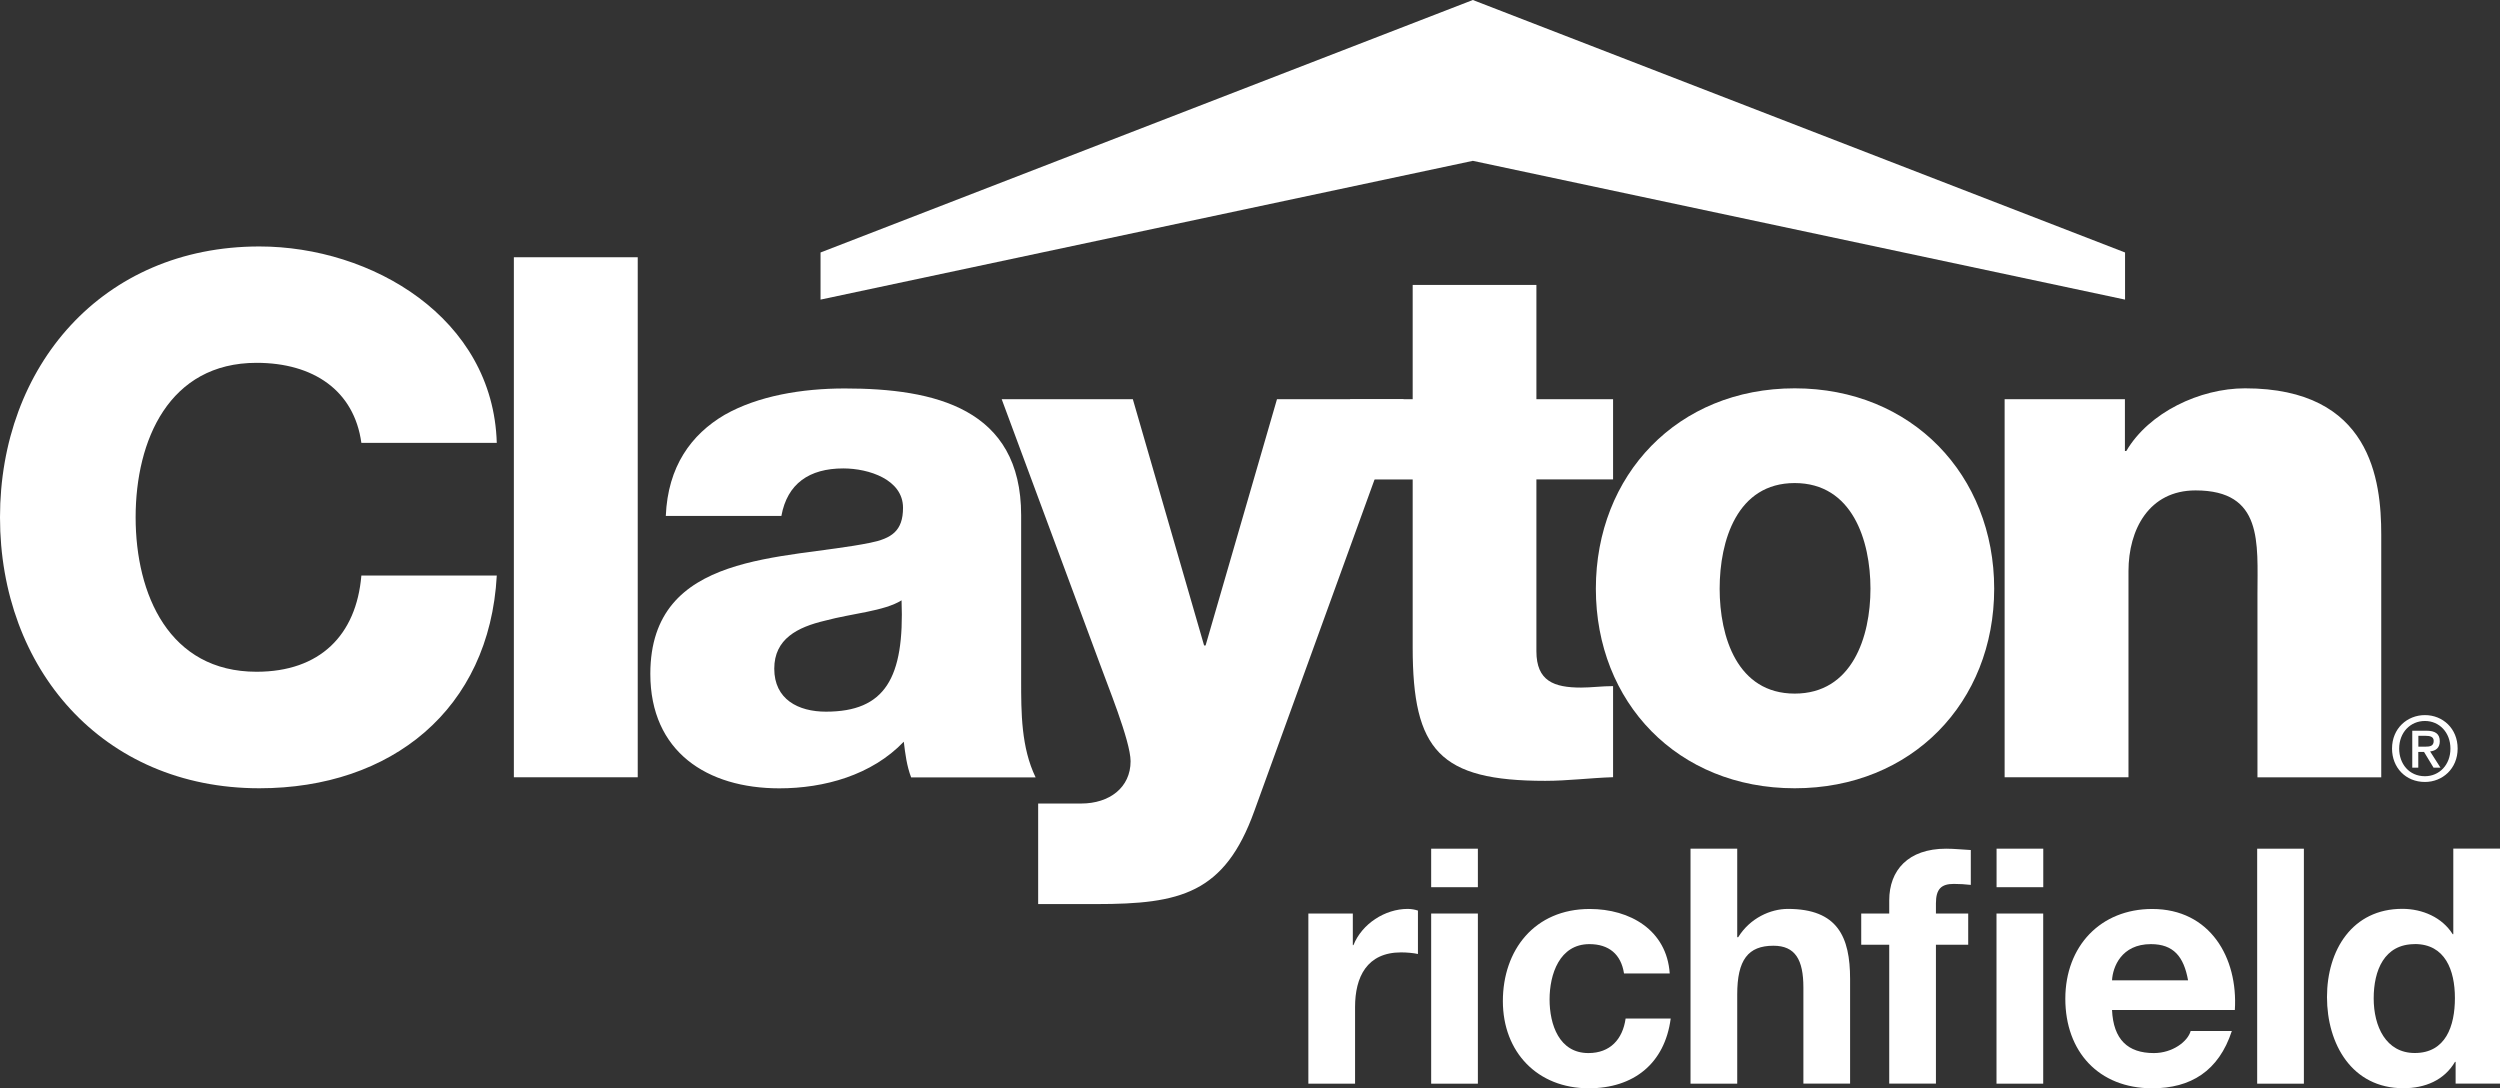 <?xml version="1.0" encoding="UTF-8"?>
<svg id="Albany" xmlns="http://www.w3.org/2000/svg" viewBox="0 0 357.05 155.42">
  <rect x="0" y="0" width="357.05" height="155.42" fill="#333333" stroke="none"/>
  <defs>
    <style>
      .cls-1 {
        fill: #fff;
      }
    </style>
  </defs>
  <g>
    <g id="bw">
      <path class="cls-1" d="M346.35,106.64c.65,0,1.23-.06,1.23-.83,0-.64-.62-.72-1.15-.72h-1.04v1.55h.97ZM345.39,109.64h-.87v-5.28h2c1.28,0,1.93.44,1.93,1.51,0,.96-.59,1.36-1.38,1.45l1.48,2.32h-.99l-1.36-2.25h-.82v2.25ZM346.33,102.97c-2.07,0-3.68,1.62-3.68,3.95,0,2.16,1.41,3.94,3.68,3.94,2.04,0,3.64-1.61,3.64-3.94s-1.6-3.95-3.64-3.95M346.33,111.68c-2.75,0-4.7-2.05-4.7-4.77,0-2.88,2.17-4.78,4.7-4.78s4.67,1.9,4.67,4.78-2.17,4.77-4.67,4.77"/>
      <g>
        <path class="cls-1" d="M70.95,63.26c-.51-17.89-17.88-28.06-33.91-28.06C14.58,35.2,0,52.34,0,73.89s14.58,38.69,37.04,38.69c18.84,0,32.87-11.24,33.91-30.38h-19.34c-.72,8.52-5.92,13.74-14.97,13.74-12.49,0-17.27-11.04-17.27-22.06s4.78-22.06,17.27-22.06c8.11,0,13.94,3.95,14.97,11.43h19.34Z"/>
        <polygon class="cls-1" points="73.39 36.74 91.08 36.74 91.08 111.01 73.39 111.01 73.39 36.74 73.39 36.74"/>
        <path class="cls-1" d="M110.58,95.5c0-4.26,3.32-5.93,7.26-6.86,3.86-1.04,8.44-1.35,10.92-2.9.43,11.13-2.37,15.9-10.8,15.9-3.96,0-7.38-1.76-7.38-6.14h0ZM111.6,73.67c.84-4.58,3.96-6.77,8.84-6.77,3.65,0,8.53,1.59,8.53,5.62,0,3.33-1.66,4.38-4.69,5-12.25,2.49-31.4,1.14-31.4,18.72,0,11.14,8.13,16.35,18.42,16.35,6.43,0,13.2-1.88,17.78-6.66.21,1.75.42,3.44,1.05,5.1h17.78c-2.07-4.28-2.07-9.26-2.07-13.84v-23.61c0-15.28-12.38-18.1-25.18-18.1-6.12,0-12.38,1.05-17.16,3.76-4.77,2.8-8.12,7.37-8.41,14.45h16.52Z"/>
        <path class="cls-1" d="M200.47,57.01h-18.09l-10.2,35.18h-.21l-10.18-35.18h-18.73l13.94,37.58c1.03,2.91,4.47,11.22,4.47,14.13,0,3.75-3.01,6.04-7.06,6.04h-6.14v14.36h8.3c11.97,0,18.33-1.47,22.58-13.31l21.32-58.79h0Z"/>
        <path class="cls-1" d="M230.38,57.01h-10.95v-16.32h-17.67v16.32h-8.94v11.47h8.94v24.01c0,14.67,3.84,19.03,18.93,19.03,3.24,0,6.45-.42,9.69-.52v-13.01c-1.57,0-3.14.21-4.57.21-3.86,0-6.38-.92-6.38-5.19v-24.54h10.95v-11.47h0Z"/>
        <path class="cls-1" d="M245.6,84.08c0-6.88,2.49-15.09,10.72-15.09s10.82,8.2,10.82,15.09-2.61,14.98-10.82,14.98-10.72-8.11-10.72-14.98h0ZM227.92,84.08c0,16.22,11.66,28.5,28.4,28.5s28.49-12.28,28.49-28.5-11.75-28.62-28.49-28.62-28.4,12.39-28.4,28.62h0Z"/>
        <path class="cls-1" d="M286.31,111.01h17.68v-29.44c0-5.93,2.92-11.53,9.58-11.53,9.68,0,8.84,7.48,8.84,14.87v26.11h17.68v-34.65c0-7.78-1.45-20.91-19.46-20.91-6.44,0-13.72,3.44-16.95,8.95h-.2v-7.4h-17.18v54h0Z"/>
      </g>
    </g>
    <polygon class="cls-1" points="117.19 36.06 210.35 0 303.5 36.06 303.5 42.79 210.35 22.97 117.19 42.79 117.19 36.06 117.19 36.06"/>
  </g>
  <g>
    <path class="cls-1" d="M186.87,130.47h6.34v4.51h.09c1.22-3.05,4.51-5.17,7.75-5.17.47,0,1.03.09,1.46.24v6.2c-.61-.14-1.6-.23-2.4-.23-4.89,0-6.58,3.52-6.58,7.8v10.95h-6.67v-24.3Z"/>
    <path class="cls-1" d="M211.07,126.71h-6.67v-5.5h6.67v5.5ZM204.4,130.47h6.67v24.3h-6.67v-24.3Z"/>
    <path class="cls-1" d="M231.94,139.02c-.42-2.73-2.16-4.18-4.94-4.18-4.28,0-5.69,4.32-5.69,7.9s1.36,7.66,5.55,7.66c3.1,0,4.89-1.97,5.31-4.93h6.44c-.85,6.44-5.31,9.96-11.7,9.96-7.33,0-12.27-5.17-12.27-12.45s4.51-13.16,12.41-13.16c5.73,0,11,3.01,11.42,9.21h-6.53Z"/>
    <path class="cls-1" d="M241.44,121.21h6.67v12.64h.14c1.69-2.73,4.61-4.04,7.1-4.04,7.1,0,8.88,4,8.88,10.01v14.94h-6.67v-13.72c0-3.99-1.17-5.97-4.28-5.97-3.62,0-5.17,2.02-5.17,6.96v12.74h-6.67v-33.56Z"/>
    <path class="cls-1" d="M269.82,134.93h-4v-4.46h4v-1.88c0-4.28,2.68-7.38,8.13-7.38,1.17,0,2.4.14,3.52.19v4.98c-.8-.09-1.6-.14-2.44-.14-1.79,0-2.54.75-2.54,2.77v1.46h4.61v4.46h-4.61v19.83h-6.67v-19.83ZM291.82,126.71h-6.67v-5.5h6.67v5.5ZM285.14,130.47h6.67v24.3h-6.67v-24.3Z"/>
    <path class="cls-1" d="M301.64,144.24c.19,4.23,2.26,6.16,5.97,6.16,2.68,0,4.84-1.65,5.26-3.15h5.88c-1.88,5.73-5.88,8.18-11.37,8.18-7.66,0-12.41-5.26-12.41-12.78s5.03-12.83,12.41-12.83c8.27,0,12.27,6.96,11.8,14.43h-17.53ZM312.5,140.01c-.61-3.38-2.07-5.17-5.31-5.17-4.23,0-5.45,3.29-5.55,5.17h10.86Z"/>
    <path class="cls-1" d="M322.37,121.21h6.67v33.56h-6.67v-33.56Z"/>
    <path class="cls-1" d="M350.71,151.66h-.09c-1.55,2.63-4.28,3.76-7.38,3.76-7.33,0-10.9-6.3-10.9-13.02s3.62-12.6,10.76-12.6c2.87,0,5.69,1.22,7.19,3.62h.09v-12.22h6.67v33.56h-6.34v-3.1ZM344.88,134.84c-4.37,0-5.87,3.76-5.87,7.75s1.74,7.8,5.87,7.8c4.42,0,5.73-3.85,5.73-7.85s-1.41-7.71-5.73-7.71Z"/>
  </g>
</svg>